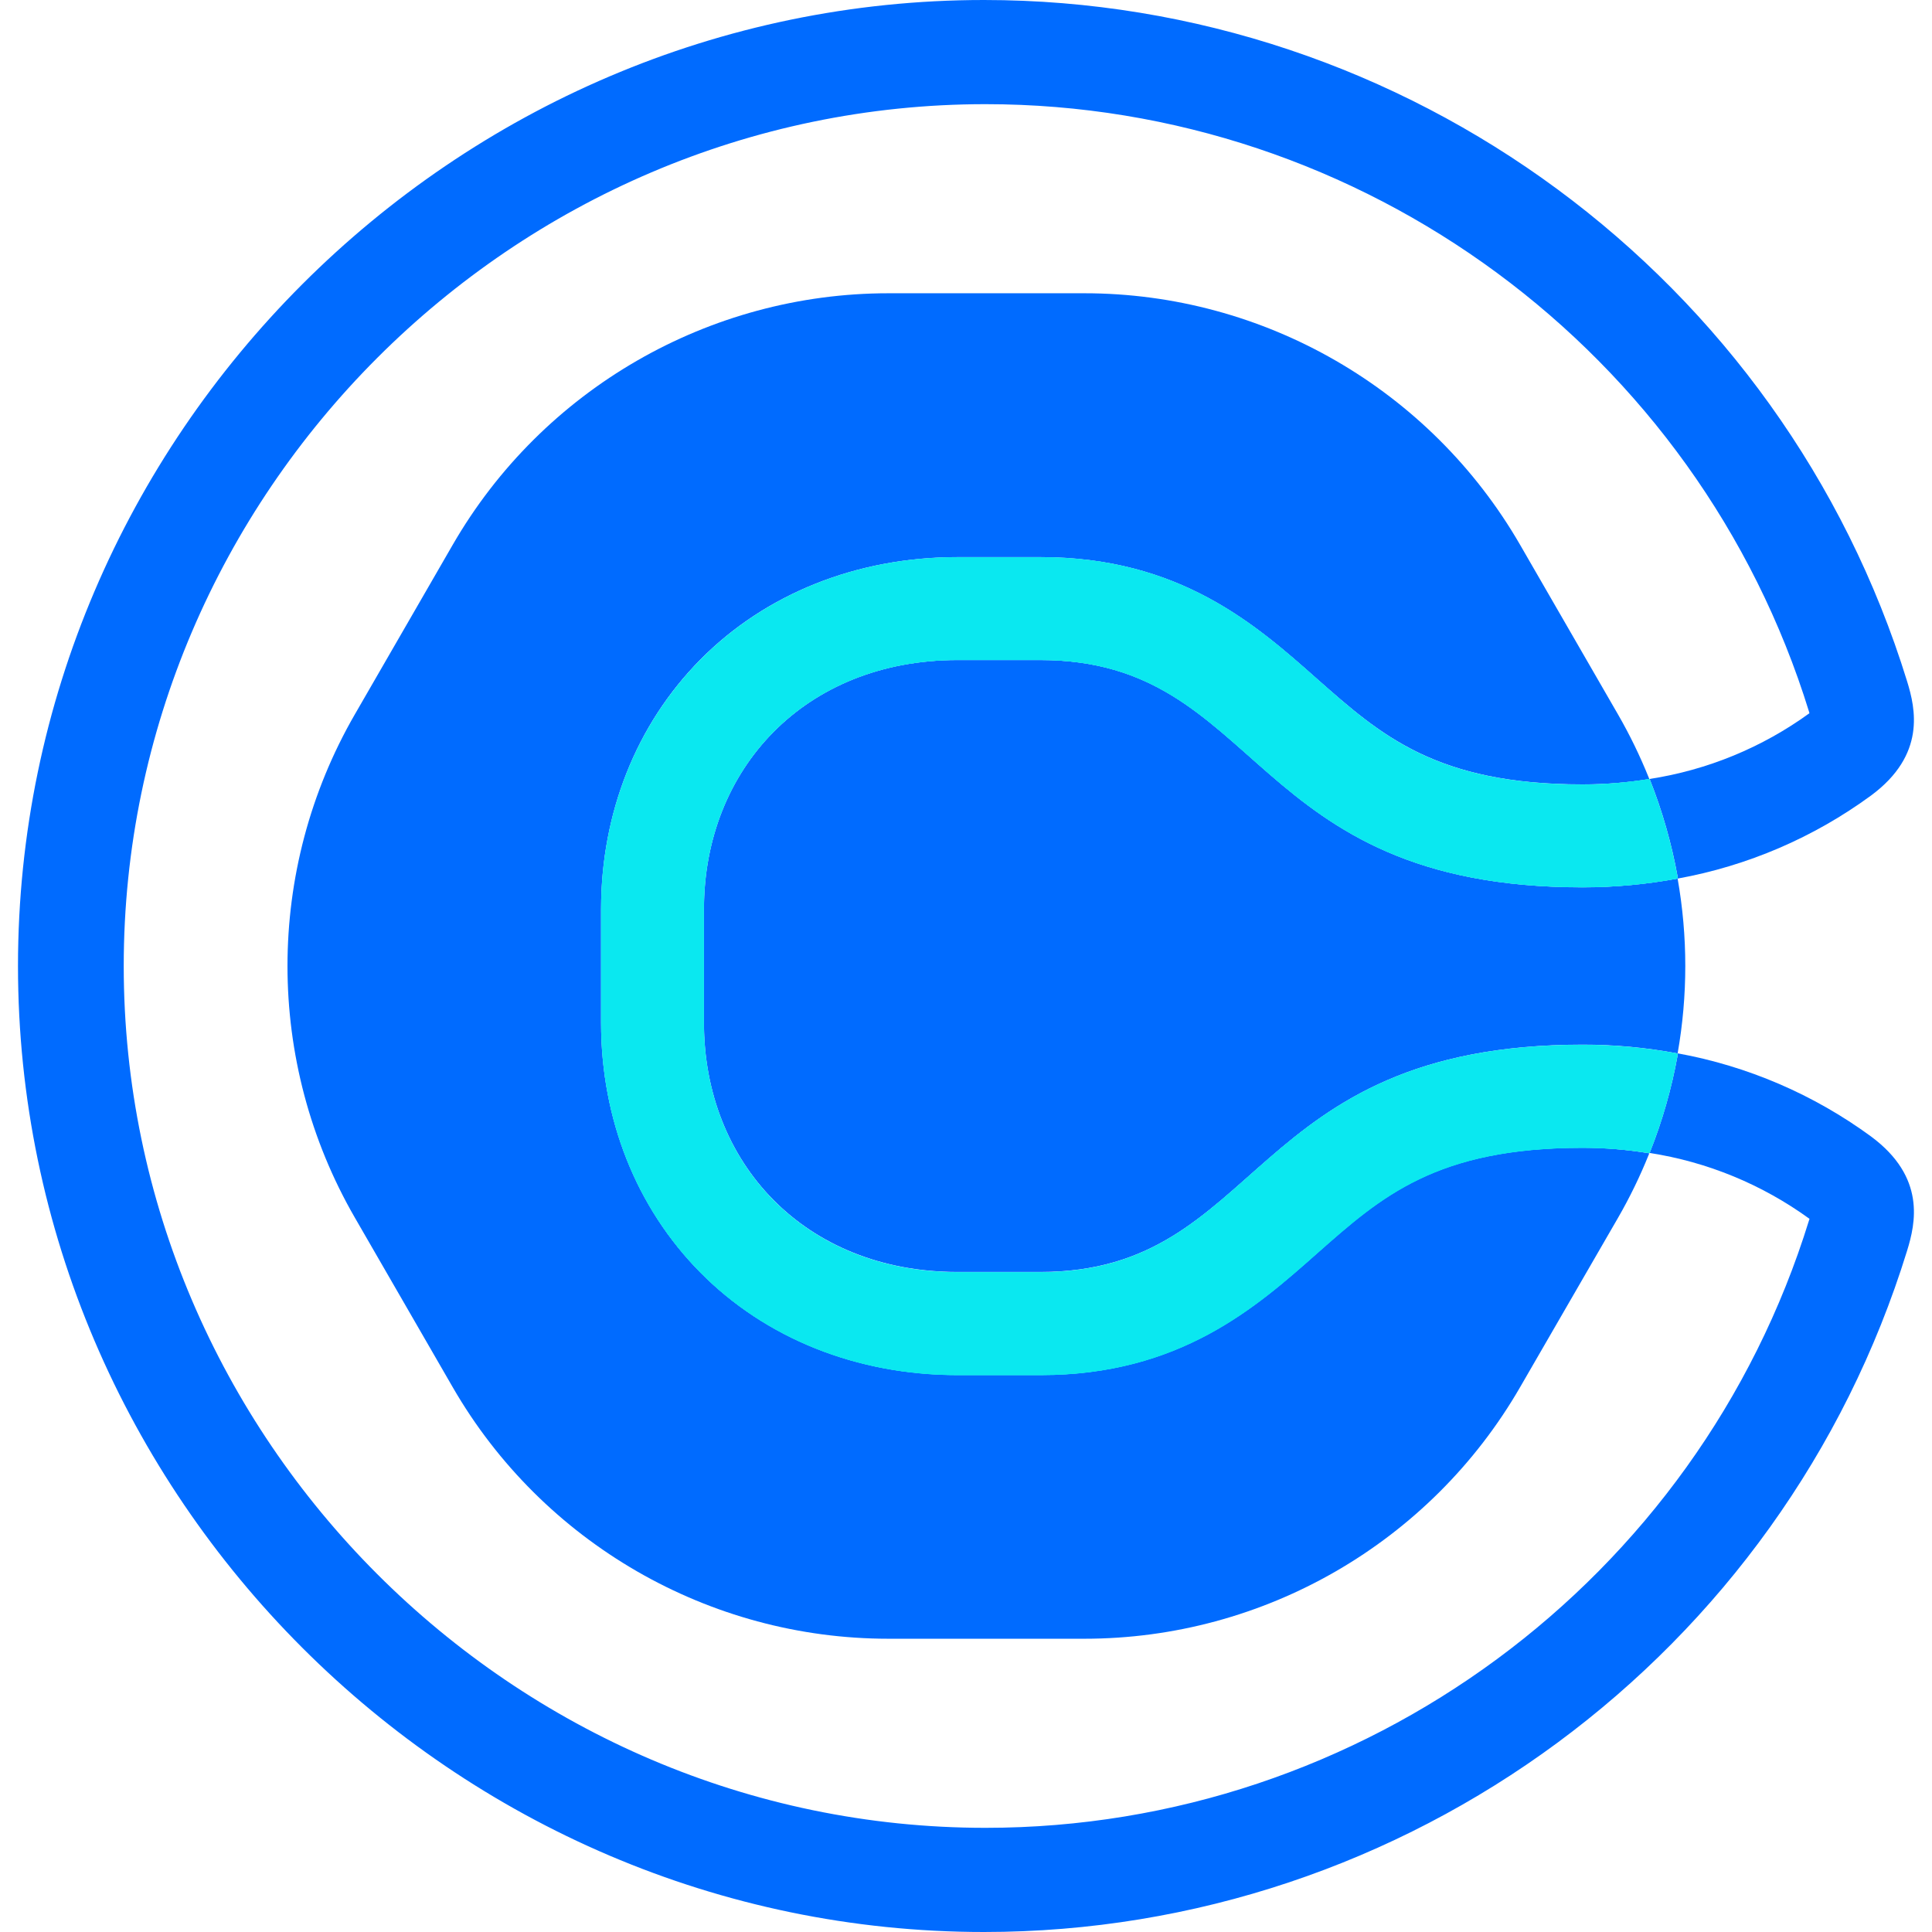 <svg width="48" height="48" viewBox="0 0 48 48" fill="none" xmlns="http://www.w3.org/2000/svg">
<g clip-path="url(#clip0_2044_8329)">
<path d="M32.731 31.126C31.207 32.478 29.304 34.161 25.853 34.161H23.789C21.292 34.161 19.021 33.253 17.395 31.608C15.807 30.001 14.933 27.8 14.933 25.412V22.589C14.933 20.2 15.807 18 17.395 16.392C19.021 14.747 21.292 13.841 23.789 13.841H25.853C29.308 13.841 31.207 15.522 32.731 16.875C34.314 18.269 35.679 19.488 39.319 19.488C39.874 19.488 40.429 19.443 40.977 19.355L40.964 19.323C40.746 18.782 40.491 18.256 40.199 17.75L37.766 13.535C35.535 9.673 31.401 7.286 26.941 7.286H22.073C17.613 7.286 13.478 9.673 11.248 13.535L8.815 17.75C6.585 21.613 6.585 26.387 8.815 30.25L11.248 34.465C13.478 38.328 17.613 40.715 22.073 40.714H26.941C31.401 40.715 35.535 38.328 37.766 34.465L40.199 30.257C40.491 29.751 40.746 29.226 40.964 28.684L40.977 28.654C40.429 28.563 39.874 28.516 39.319 28.514C35.679 28.514 34.314 29.724 32.731 31.126Z" fill="#006BFF"/>
<path d="M25.852 16.399H23.788C19.987 16.399 17.49 19.114 17.49 22.588V25.412C17.49 28.886 19.987 31.601 23.788 31.601H25.852C31.39 31.601 30.955 25.954 39.318 25.954C40.11 25.953 40.901 26.026 41.68 26.172C41.934 24.735 41.934 23.265 41.68 21.828C40.901 21.973 40.11 22.046 39.318 22.046C30.952 22.046 31.39 16.399 25.852 16.399Z" fill="#006BFF"/>
<path d="M46.485 28.235C45.061 27.192 43.419 26.486 41.682 26.17V26.212C41.532 27.045 41.299 27.86 40.985 28.645C42.419 28.867 43.781 29.428 44.956 30.281C44.956 30.292 44.949 30.306 44.945 30.318C42.181 39.267 33.852 45.412 24.486 45.412C12.739 45.412 3.074 35.746 3.074 24C3.074 12.254 12.739 2.588 24.486 2.588C33.852 2.588 42.181 8.733 44.945 17.682C44.945 17.694 44.952 17.708 44.956 17.719C43.781 18.572 42.42 19.132 40.985 19.353C41.298 20.14 41.532 20.956 41.682 21.789C41.681 21.802 41.681 21.815 41.682 21.828C43.419 21.513 45.061 20.808 46.485 19.765C47.855 18.751 47.59 17.606 47.382 16.929C44.288 6.893 34.949 0 24.447 0C11.281 0 0.447 10.834 0.447 24C0.447 37.166 11.281 48 24.447 48C34.949 48 44.288 41.107 47.382 31.071C47.59 30.394 47.855 29.249 46.485 28.235Z" fill="#006BFF"/>
<path d="M40.98 19.353C40.432 19.444 39.877 19.491 39.322 19.493C35.681 19.493 34.316 18.281 32.735 16.88C31.21 15.527 29.311 13.844 25.856 13.844H23.792C21.294 13.844 19.023 14.752 17.398 16.397C15.81 18.005 14.935 20.205 14.935 22.593V25.417C14.935 27.805 15.81 30.006 17.398 31.613C19.023 33.258 21.294 34.165 23.792 34.165H25.856C29.311 34.165 31.21 32.483 32.735 31.131C34.316 29.736 35.681 28.518 39.322 28.518C39.877 28.518 40.431 28.562 40.98 28.65C41.294 27.865 41.528 27.05 41.677 26.217C41.678 26.203 41.678 26.189 41.677 26.175C40.898 26.031 40.107 25.959 39.315 25.959C30.949 25.959 31.387 31.608 25.849 31.608H23.785C19.984 31.608 17.487 28.891 17.487 25.417V22.588C17.487 19.113 19.984 16.398 23.785 16.398H25.849C31.387 16.398 30.952 22.044 39.315 22.044C40.107 22.045 40.898 21.973 41.677 21.828V21.789C41.527 20.956 41.293 20.14 40.98 19.353Z" fill="#0AE8F0"/>
<path d="M40.98 19.353C40.432 19.444 39.877 19.491 39.322 19.493C35.681 19.493 34.316 18.281 32.735 16.88C31.21 15.527 29.311 13.844 25.856 13.844H23.792C21.294 13.844 19.023 14.752 17.398 16.397C15.81 18.005 14.935 20.205 14.935 22.593V25.417C14.935 27.805 15.81 30.006 17.398 31.613C19.023 33.258 21.294 34.165 23.792 34.165H25.856C29.311 34.165 31.21 32.483 32.735 31.131C34.316 29.736 35.681 28.518 39.322 28.518C39.877 28.518 40.431 28.562 40.98 28.65C41.294 27.865 41.528 27.05 41.677 26.217C41.678 26.203 41.678 26.189 41.677 26.175C40.898 26.031 40.107 25.959 39.315 25.959C30.949 25.959 31.387 31.608 25.849 31.608H23.785C19.984 31.608 17.487 28.891 17.487 25.417V22.588C17.487 19.113 19.984 16.398 23.785 16.398H25.849C31.387 16.398 30.952 22.044 39.315 22.044C40.107 22.045 40.898 21.973 41.677 21.828V21.789C41.527 20.956 41.293 20.14 40.98 19.353Z" fill="#0AE8F0"/>
</g>
<defs>
<clipPath id="clip0_2044_8329">
<rect width="48" height="48" fill="white"/>
</clipPath>
</defs>
</svg>
